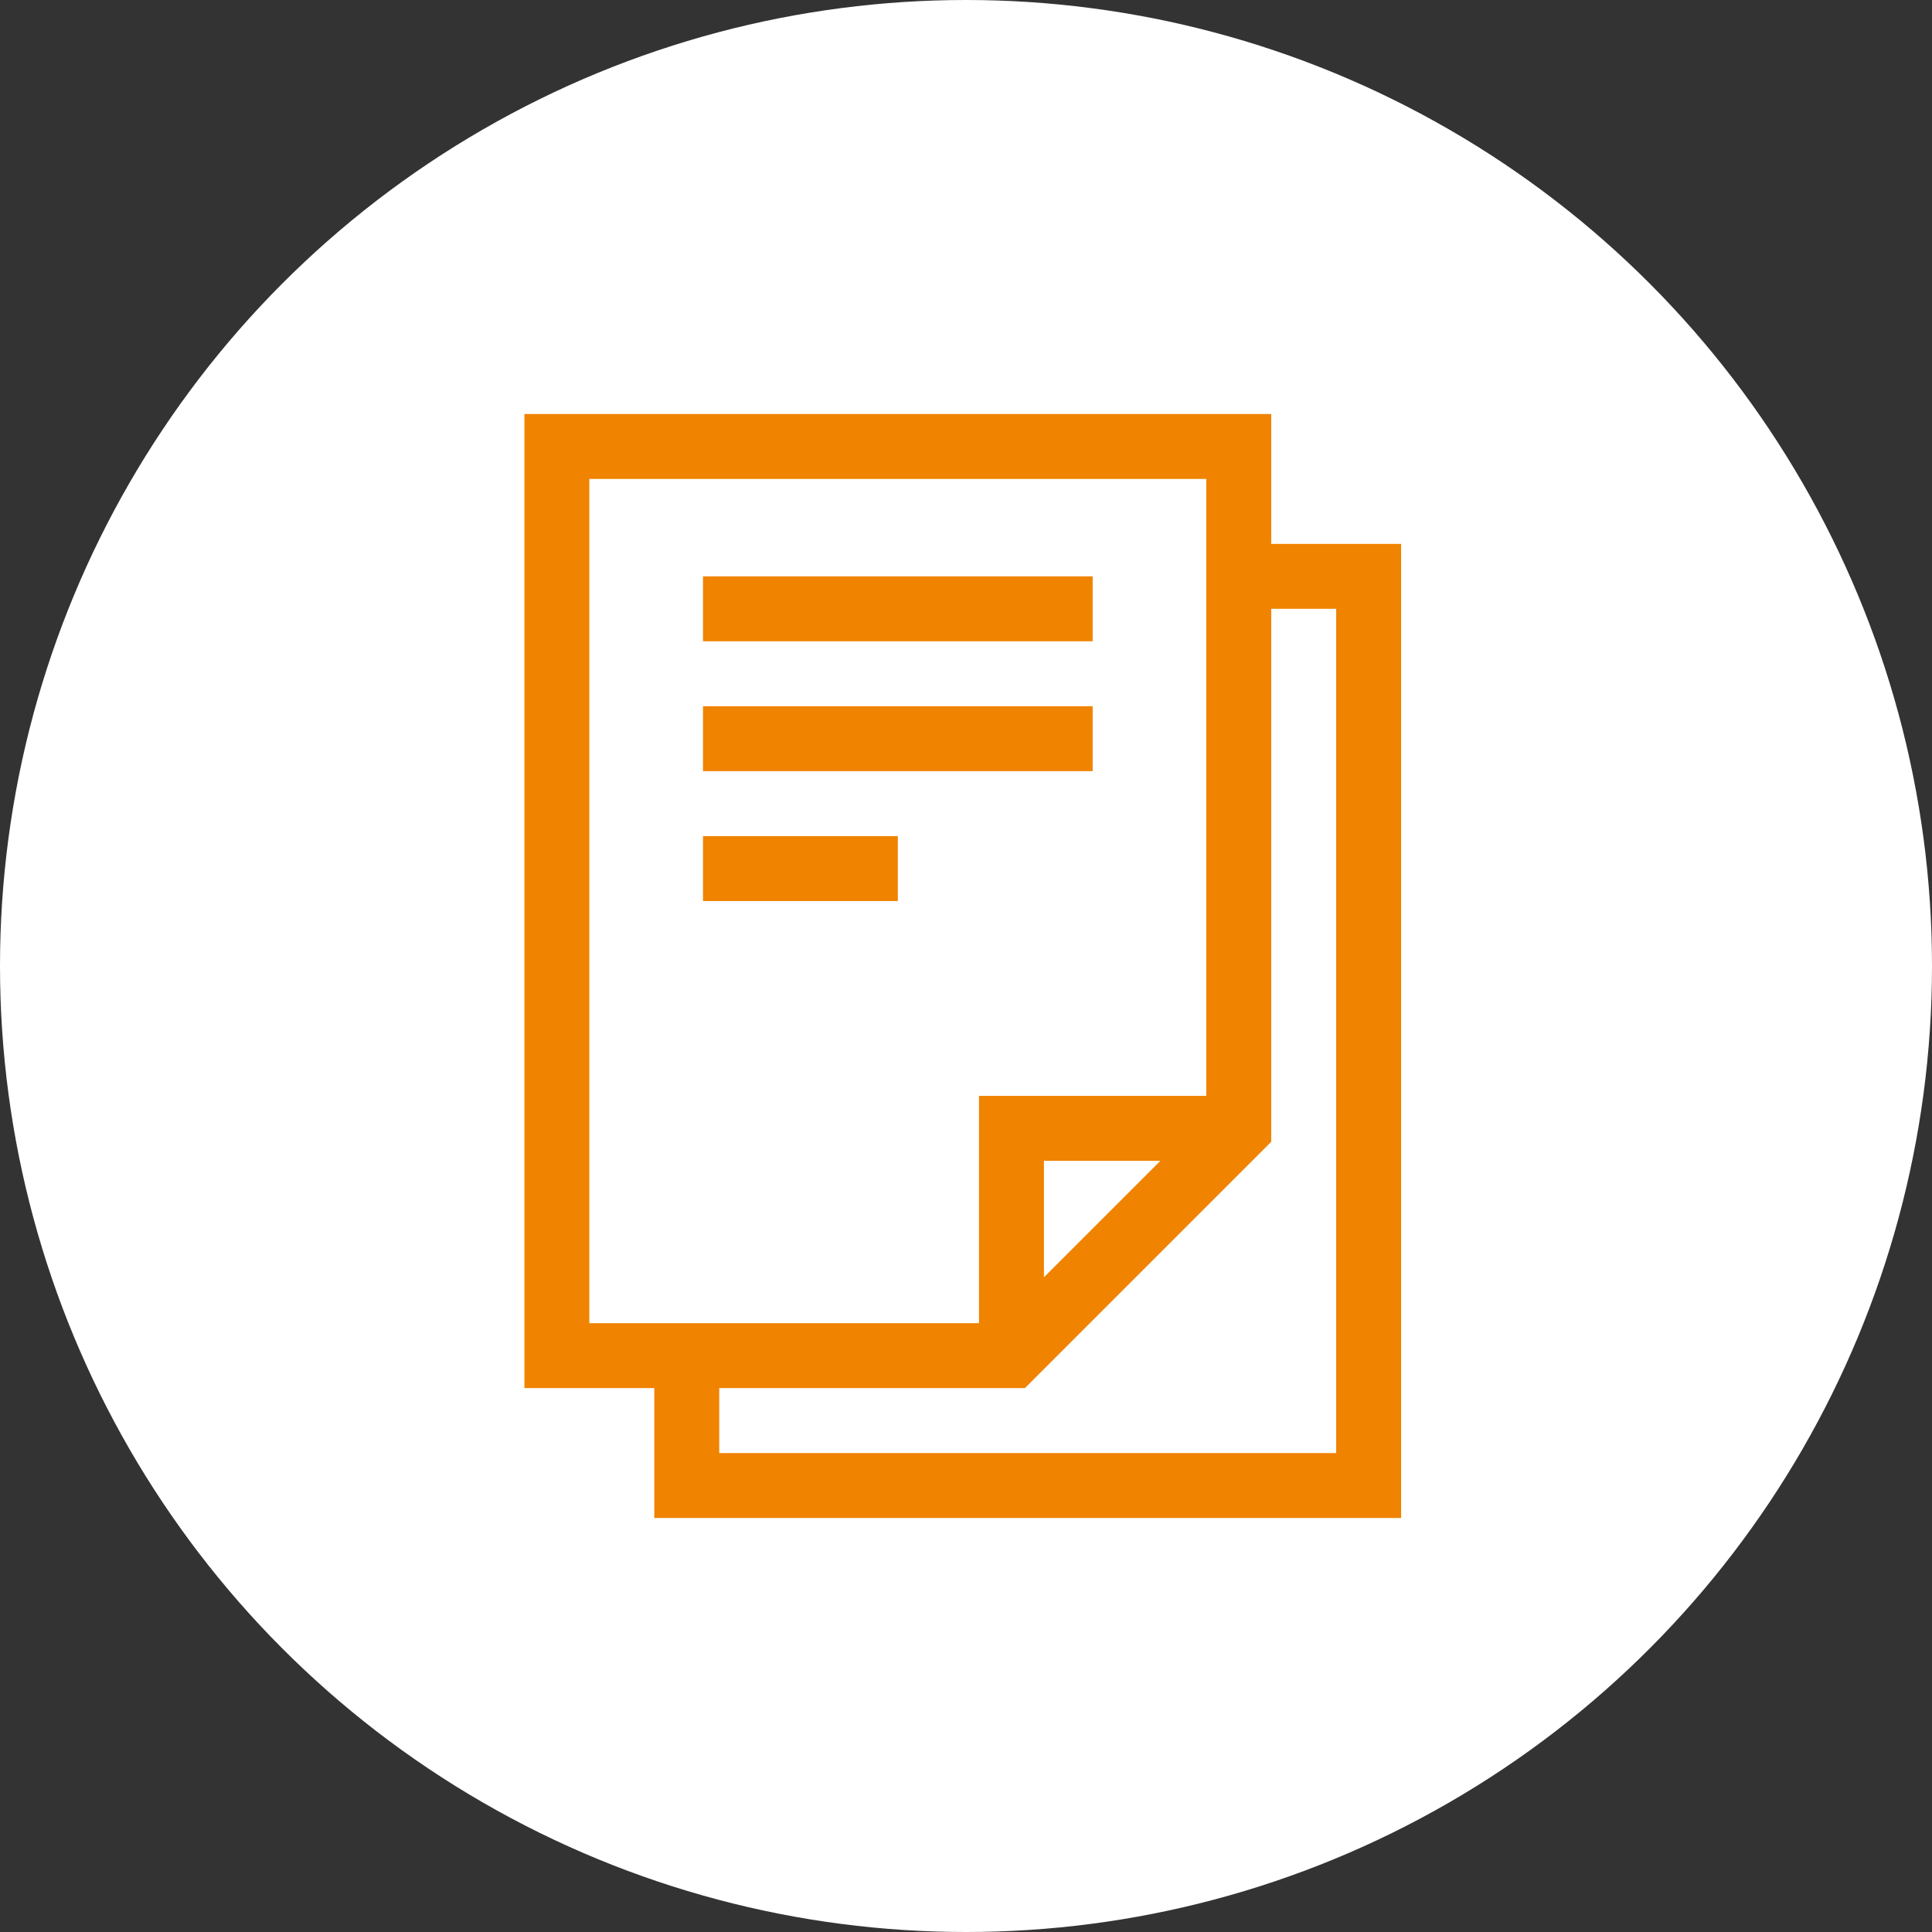 <svg xmlns="http://www.w3.org/2000/svg" width="70" height="70" viewBox="0 0 70 70">
  <rect x="0" y="0" width="70" height="70" fill="#333333" stroke="none"/>
  <g id="グループ_299" data-name="グループ 299" transform="translate(-30 -185)">
    <circle id="楕円形_73" data-name="楕円形 73" cx="35" cy="35" r="35" transform="translate(30 185)" fill="#fff"/>
    <g id="np_document_6933133_000000" transform="translate(26 184)">
      <path id="パス_379" data-name="パス 379" d="M27.706,56H54.765V20.706H50.059V16H23V51.294h4.706ZM52.412,23.059V53.647H30.059V51.294H41.134l8.925-8.925V23.059ZM41.824,47.278V43.059h4.219ZM25.353,18.353H47.706V40.706H39.471v8.235H25.353Z" fill="#f08300"/>
      <path id="パス_380" data-name="パス 380" d="M34,26H48.118v2.353H34Z" transform="translate(-4.529 -4.118)" fill="#f08300"/>
      <path id="パス_381" data-name="パス 381" d="M34,34H48.118v2.353H34Z" transform="translate(-4.529 -7.412)" fill="#f08300"/>
      <path id="パス_382" data-name="パス 382" d="M34,42h7.059v2.353H34Z" transform="translate(-4.529 -10.706)" fill="#f08300"/>
    </g>
  </g>
</svg>
